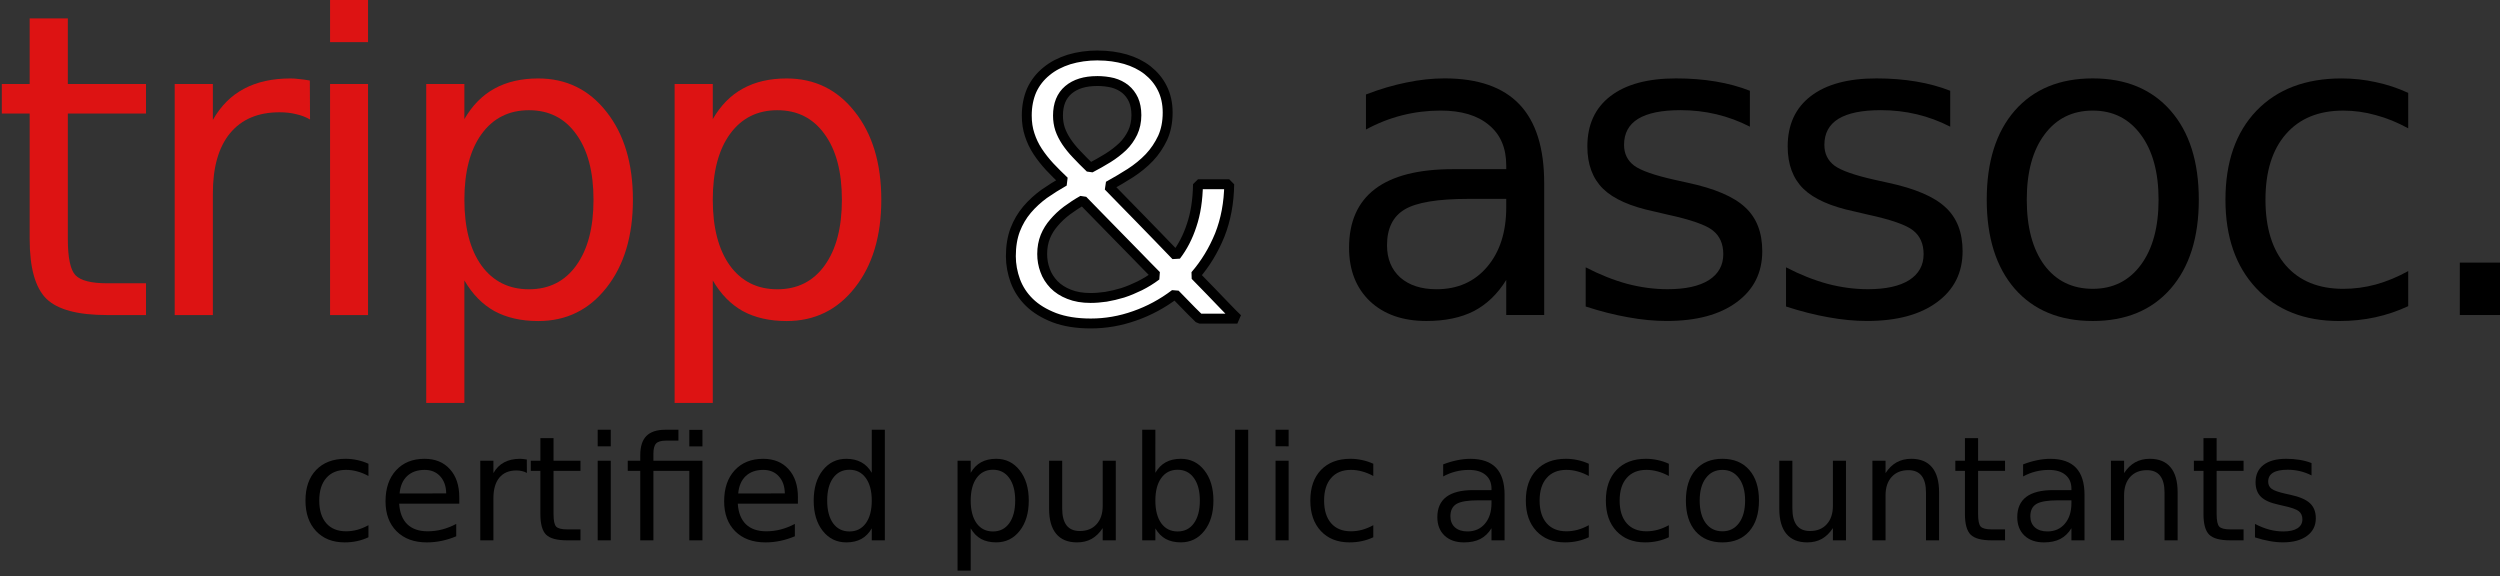 <?xml version="1.0" encoding="UTF-8" standalone="no"?>
<svg
   xmlns:dc="http://purl.org/dc/elements/1.1/"
   xmlns:cc="http://creativecommons.org/ns#"
   xmlns:rdf="http://www.w3.org/1999/02/22-rdf-syntax-ns#"
   xmlns:svg="http://www.w3.org/2000/svg"
   xmlns="http://www.w3.org/2000/svg"
   xmlns:sodipodi="http://sodipodi.sourceforge.net/DTD/sodipodi-0.dtd"
   xmlns:inkscape="http://www.inkscape.org/namespaces/inkscape"
   width="66.929mm"
   height="15.424mm"
   viewBox="0 0 66.929 15.424"
   version="1.1"
   id="svg348"
   inkscape:version="1.0.2 (1.0.2+r75+1)"
   sodipodi:docname="ta_logo_full_path.svg">
  <rect x="0" y="0" width="66.929" height="15.424" fill="#333333" stroke="none"/>
  <defs
     id="defs342">
    <clipPath
       id="clipPath18"
       clipPathUnits="userSpaceOnUse">
      <path
         style="clip-rule:evenodd"
         id="path16"
         d="M 9.12e-6,0 H 612 V 792 H 9.12e-6 Z" />
    </clipPath>
    <clipPath
       id="clipPath50"
       clipPathUnits="userSpaceOnUse">
      <path
         style="clip-rule:evenodd"
         id="path48"
         d="M 9.12e-6,0 H 612 V 792 H 9.12e-6 Z" />
    </clipPath>
    <clipPath
       id="clipPath62"
       clipPathUnits="userSpaceOnUse">
      <path
         style="clip-rule:evenodd"
         id="path60"
         d="M 9.12e-6,0 H 612 V 792 H 9.12e-6 Z" />
    </clipPath>
    <clipPath
       id="clipPath74"
       clipPathUnits="userSpaceOnUse">
      <path
         style="clip-rule:evenodd"
         id="path72"
         d="M 9.12e-6,0 H 612 V 792 H 9.12e-6 Z" />
    </clipPath>
    <clipPath
       id="clipPath110"
       clipPathUnits="userSpaceOnUse">
      <path
         style="clip-rule:evenodd"
         id="path108"
         d="M 9.12e-6,0 H 612 V 792 H 9.12e-6 Z" />
    </clipPath>
  </defs>
  <sodipodi:namedview
     id="base"
     pagecolor="#ffffff"
     bordercolor="#666666"
     borderopacity="1.0"
     inkscape:pageopacity="0.0"
     inkscape:pageshadow="2"
     inkscape:zoom="5.7494336"
     inkscape:cx="128.82542"
     inkscape:cy="30.39953"
     inkscape:document-units="mm"
     inkscape:current-layer="layer1"
     inkscape:document-rotation="0"
     showgrid="false"
     fit-margin-top="0"
     fit-margin-left="0"
     fit-margin-right="0"
     fit-margin-bottom="0"
     inkscape:window-width="1920"
     inkscape:window-height="948"
     inkscape:window-x="0"
     inkscape:window-y="27"
     inkscape:window-maximized="1" />
  <g
     inkscape:label="Layer 1"
     inkscape:groupmode="layer"
     id="layer1"
     transform="translate(-2.47,-2.804)">
    <g
       id="g12"
       transform="matrix(0.353,0,0,-0.353,-74.686,254.632)"
       inkscape:export-xdpi="101.66407"
       inkscape:export-ydpi="101.66407">
      <g
         clip-path="url(#clipPath18)"
         id="g14">
        <g
           aria-label="tripp"
           transform="matrix(1,0,0,-1,217.85,689.5)"
           id="text22"
           style="font-variant:normal;font-weight:normal;font-size:32.04px;line-height:0px;font-family:Corbel;-inkscape-font-specification:Corbel;letter-spacing:-1.5px;writing-mode:lr-tb;fill:#ff0000;fill-opacity:1;fill-rule:nonzero;stroke:none">
          <path
             d="m 5.867,-22.497 v 4.975 h 5.929 v 2.237 H 5.867 v 9.512 q 0,2.143 0.579,2.753 0.594,0.61 2.394,0.61 H 11.796 V 0 H 8.839 Q 5.507,0 4.24,-1.236 2.972,-2.487 2.972,-5.773 V -15.285 H 0.86 v -2.237 H 2.972 v -4.975 z"
             style="fill:#dd1313;fill-opacity:1"
             id="path1883" />
          <path
             d="m 24.235,-14.831 q -0.485,-0.282 -1.064,-0.407 -0.563,-0.141 -1.252,-0.141 -2.441,0 -3.755,1.596 -1.298,1.58 -1.298,4.553 V 0 h -2.894 v -17.522 h 2.894 v 2.722 q 0.907,-1.596 2.362,-2.362 1.455,-0.782 3.536,-0.782 0.297,0 0.657,0.047 0.36,0.031 0.798,0.11 z"
             style="fill:#dd1313;fill-opacity:1"
             id="path1885" />
          <path
             d="m 25.755,-17.522 h 2.879 V 0 h -2.879 z m 0,-6.821 h 2.879 v 3.645 h -2.879 z"
             style="fill:#dd1313;fill-opacity:1"
             id="path1887" />
          <path
             d="M 35.941,-2.628 V 6.665 H 33.047 V -17.522 h 2.894 v 2.66 q 0.907,-1.564 2.284,-2.315 1.392,-0.767 3.317,-0.767 3.191,0 5.178,2.534 2.002,2.534 2.002,6.665 0,4.13 -2.002,6.665 -1.987,2.534 -5.178,2.534 -1.924,0 -3.317,-0.751 -1.377,-0.767 -2.284,-2.331 z m 9.793,-6.117 q 0,-3.176 -1.314,-4.975 -1.298,-1.815 -3.583,-1.815 -2.284,0 -3.598,1.815 -1.298,1.799 -1.298,4.975 0,3.176 1.298,4.991 1.314,1.799 3.598,1.799 2.284,0 3.583,-1.799 1.314,-1.815 1.314,-4.991 z"
             style="fill:#dd1313;fill-opacity:1"
             id="path1889" />
          <path
             d="M 54.779,-2.628 V 6.665 H 51.885 V -17.522 h 2.894 v 2.66 q 0.907,-1.564 2.284,-2.315 1.392,-0.767 3.317,-0.767 3.191,0 5.178,2.534 2.002,2.534 2.002,6.665 0,4.13 -2.002,6.665 -1.987,2.534 -5.178,2.534 -1.924,0 -3.317,-0.751 -1.377,-0.767 -2.284,-2.331 z m 9.793,-6.117 q 0,-3.176 -1.314,-4.975 -1.298,-1.815 -3.583,-1.815 -2.284,0 -3.598,1.815 -1.298,1.799 -1.298,4.975 0,3.176 1.298,4.991 1.314,1.799 3.598,1.799 2.284,0 3.583,-1.799 1.314,-1.815 1.314,-4.991 z"
             style="fill:#dd1313;fill-opacity:1"
             id="path1891" />
        </g>
      </g>
    </g>
    <path
       id="path32"
       style="fill:#ffffff;fill-opacity:1;fill-rule:evenodd;stroke:none;stroke-width:0.353"
       d="m 31.454,8.167 c -0.152,0.085 -0.293,0.18 -0.423,0.275 -0.131,0.099 -0.243,0.205 -0.342,0.321 -0.099,0.113 -0.176,0.236 -0.233,0.374 -0.056,0.141 -0.085,0.293 -0.085,0.466 0,0.152 0.025,0.3 0.078,0.441 0.049,0.141 0.131,0.265 0.236,0.377 0.106,0.109 0.243,0.198 0.406,0.261 0.166,0.067 0.356,0.099 0.575,0.099 0.131,0 0.265,-0.011 0.413,-0.032 0.145,-0.025 0.296,-0.06 0.448,-0.106 0.152,-0.049 0.303,-0.113 0.455,-0.187 0.155,-0.078 0.3,-0.166 0.445,-0.275 -0.166,-0.169 -0.339,-0.342 -0.515,-0.526 -0.18,-0.183 -0.353,-0.363 -0.529,-0.54 -0.173,-0.176 -0.339,-0.349 -0.497,-0.508 -0.159,-0.162 -0.3,-0.31 -0.43,-0.441 z m 0.385,-3.193 c -0.325,0 -0.579,0.078 -0.766,0.236 -0.187,0.159 -0.279,0.388 -0.279,0.688 0,0.127 0.018,0.247 0.056,0.363 0.039,0.113 0.095,0.222 0.169,0.335 0.074,0.109 0.162,0.222 0.272,0.335 0.106,0.113 0.226,0.236 0.367,0.37 0.162,-0.085 0.321,-0.173 0.473,-0.268 0.148,-0.092 0.279,-0.194 0.395,-0.303 0.113,-0.109 0.201,-0.236 0.268,-0.374 0.064,-0.138 0.099,-0.293 0.099,-0.469 0,-0.162 -0.028,-0.3 -0.078,-0.413 -0.053,-0.113 -0.123,-0.208 -0.219,-0.286 -0.092,-0.074 -0.205,-0.131 -0.332,-0.166 -0.131,-0.032 -0.272,-0.049 -0.427,-0.049 z m 0.032,-0.684 c 0.261,0 0.504,0.035 0.73,0.099 0.226,0.067 0.42,0.162 0.589,0.293 0.166,0.131 0.3,0.289 0.395,0.48 0.095,0.187 0.145,0.406 0.145,0.656 0,0.258 -0.046,0.483 -0.134,0.677 -0.092,0.194 -0.208,0.37 -0.356,0.526 -0.148,0.155 -0.318,0.293 -0.508,0.416 -0.187,0.12 -0.385,0.236 -0.589,0.349 0.113,0.116 0.243,0.247 0.385,0.395 0.145,0.145 0.293,0.3 0.452,0.462 0.155,0.162 0.318,0.328 0.483,0.497 0.166,0.173 0.328,0.342 0.49,0.508 0.176,-0.229 0.318,-0.501 0.42,-0.815 0.106,-0.314 0.162,-0.677 0.169,-1.097 h 0.836 c -0.007,0.501 -0.092,0.953 -0.254,1.362 -0.166,0.406 -0.385,0.766 -0.656,1.079 0.148,0.152 0.286,0.293 0.416,0.427 0.131,0.138 0.243,0.254 0.346,0.36 0.099,0.102 0.18,0.187 0.243,0.25 0.064,0.064 0.106,0.102 0.123,0.12 h -1.02 c -0.014,-0.014 -0.081,-0.081 -0.201,-0.198 -0.116,-0.12 -0.268,-0.272 -0.448,-0.459 -0.335,0.254 -0.695,0.448 -1.079,0.582 -0.388,0.138 -0.78,0.205 -1.175,0.205 -0.381,0 -0.706,-0.053 -0.977,-0.155 -0.272,-0.106 -0.494,-0.24 -0.667,-0.409 -0.173,-0.169 -0.296,-0.36 -0.377,-0.575 -0.078,-0.215 -0.12,-0.437 -0.12,-0.66 0,-0.268 0.039,-0.504 0.116,-0.709 0.078,-0.201 0.183,-0.381 0.318,-0.54 0.131,-0.155 0.286,-0.296 0.455,-0.42 0.173,-0.12 0.353,-0.233 0.54,-0.339 -0.138,-0.131 -0.268,-0.261 -0.392,-0.392 -0.12,-0.131 -0.229,-0.268 -0.321,-0.409 -0.092,-0.141 -0.162,-0.289 -0.212,-0.444 -0.053,-0.159 -0.078,-0.328 -0.078,-0.515 0,-0.254 0.046,-0.48 0.134,-0.681 0.092,-0.198 0.222,-0.363 0.392,-0.501 0.169,-0.141 0.37,-0.243 0.603,-0.318 0.236,-0.071 0.497,-0.109 0.783,-0.109 z"
       inkscape:export-xdpi="101.66407"
       inkscape:export-ydpi="101.66407" />
    <path
       id="path34"
       style="fill:none;stroke:#000000;stroke-width:0.265;stroke-linecap:round;stroke-linejoin:bevel;stroke-miterlimit:10;stroke-dasharray:none;stroke-opacity:1"
       d="m 31.454,8.167 c -0.152,0.085 -0.293,0.18 -0.423,0.275 -0.131,0.099 -0.243,0.205 -0.342,0.321 -0.099,0.113 -0.176,0.236 -0.233,0.374 -0.056,0.141 -0.085,0.293 -0.085,0.466 0,0.152 0.025,0.3 0.078,0.441 0.049,0.141 0.131,0.265 0.236,0.377 0.106,0.109 0.243,0.198 0.406,0.261 0.166,0.067 0.356,0.099 0.575,0.099 0.131,0 0.265,-0.011 0.413,-0.032 0.145,-0.025 0.296,-0.06 0.448,-0.106 0.152,-0.049 0.303,-0.113 0.455,-0.187 0.155,-0.078 0.3,-0.166 0.445,-0.275 -0.166,-0.169 -0.339,-0.342 -0.515,-0.526 -0.18,-0.183 -0.353,-0.363 -0.529,-0.54 -0.173,-0.176 -0.339,-0.349 -0.497,-0.508 -0.159,-0.162 -0.3,-0.31 -0.43,-0.441 z m 0.385,-3.193 c -0.325,0 -0.579,0.078 -0.766,0.236 -0.187,0.159 -0.279,0.388 -0.279,0.688 0,0.127 0.018,0.247 0.056,0.363 0.039,0.113 0.095,0.222 0.169,0.335 0.074,0.109 0.162,0.222 0.272,0.335 0.106,0.113 0.226,0.236 0.367,0.37 0.162,-0.085 0.321,-0.173 0.473,-0.268 0.148,-0.092 0.279,-0.194 0.395,-0.303 0.113,-0.109 0.201,-0.236 0.268,-0.374 0.064,-0.138 0.099,-0.293 0.099,-0.469 0,-0.162 -0.028,-0.3 -0.078,-0.413 -0.053,-0.113 -0.123,-0.208 -0.219,-0.286 -0.092,-0.074 -0.205,-0.131 -0.332,-0.166 -0.131,-0.032 -0.272,-0.049 -0.427,-0.049 z m 0.032,-0.684 c 0.261,0 0.504,0.035 0.73,0.099 0.226,0.067 0.42,0.162 0.589,0.293 0.166,0.131 0.3,0.289 0.395,0.48 0.095,0.187 0.145,0.406 0.145,0.656 0,0.258 -0.046,0.483 -0.134,0.677 -0.092,0.194 -0.208,0.37 -0.356,0.526 -0.148,0.155 -0.318,0.293 -0.508,0.416 -0.187,0.12 -0.385,0.236 -0.589,0.349 0.113,0.116 0.243,0.247 0.385,0.395 0.145,0.145 0.293,0.3 0.452,0.462 0.155,0.162 0.318,0.328 0.483,0.497 0.166,0.173 0.328,0.342 0.49,0.508 0.176,-0.229 0.318,-0.501 0.42,-0.815 0.106,-0.314 0.162,-0.677 0.169,-1.097 h 0.836 c -0.007,0.501 -0.092,0.953 -0.254,1.362 -0.166,0.406 -0.385,0.766 -0.656,1.079 0.148,0.152 0.286,0.293 0.416,0.427 0.131,0.138 0.243,0.254 0.346,0.36 0.099,0.102 0.18,0.187 0.243,0.25 0.064,0.064 0.106,0.102 0.123,0.12 h -1.02 c -0.014,-0.014 -0.081,-0.081 -0.201,-0.198 -0.116,-0.12 -0.268,-0.272 -0.448,-0.459 -0.335,0.254 -0.695,0.448 -1.079,0.582 -0.388,0.138 -0.78,0.205 -1.175,0.205 -0.381,0 -0.706,-0.053 -0.977,-0.155 -0.272,-0.106 -0.494,-0.24 -0.667,-0.409 -0.173,-0.169 -0.296,-0.36 -0.377,-0.575 -0.078,-0.215 -0.12,-0.437 -0.12,-0.66 0,-0.268 0.039,-0.504 0.116,-0.709 0.078,-0.201 0.183,-0.381 0.318,-0.54 0.131,-0.155 0.286,-0.296 0.455,-0.42 0.173,-0.12 0.353,-0.233 0.54,-0.339 -0.138,-0.131 -0.268,-0.261 -0.392,-0.392 -0.12,-0.131 -0.229,-0.268 -0.321,-0.409 -0.092,-0.141 -0.162,-0.289 -0.212,-0.444 -0.053,-0.159 -0.078,-0.328 -0.078,-0.515 0,-0.254 0.046,-0.48 0.134,-0.681 0.092,-0.198 0.222,-0.363 0.392,-0.501 0.169,-0.141 0.37,-0.243 0.603,-0.318 0.236,-0.071 0.497,-0.109 0.783,-0.109 z"
       inkscape:export-xdpi="101.66407"
       inkscape:export-ydpi="101.66407" />
    <g
       id="g44"
       transform="matrix(0.353,0,0,-0.353,-72.67,254.631)"
       inkscape:export-xdpi="101.66407"
       inkscape:export-ydpi="101.66407">
      <g
         clip-path="url(#clipPath50)"
         id="g46">
        <g
           aria-label="assoc."
           transform="matrix(1,0,0,-1,313.25,689.5)"
           id="text54"
           style="font-variant:normal;font-weight:normal;font-size:32.04px;font-family:Corbel;-inkscape-font-specification:Corbel;letter-spacing:-1.5px;writing-mode:lr-tb;fill:#000000;fill-opacity:1;fill-rule:nonzero;stroke:none">
          <path
             d="m 10.982,-8.808 q -3.489,0 -4.834,0.798 -1.345,0.798 -1.345,2.722 0,1.533 1.001,2.441 1.017,0.892 2.753,0.892 2.394,0 3.833,-1.69 1.455,-1.705 1.455,-4.521 v -0.641 z m 5.742,-1.189 V 0 h -2.879 v -2.66 q -0.986,1.596 -2.456,2.362 -1.471,0.751 -3.598,0.751 -2.691,0 -4.287,-1.502 -1.58,-1.518 -1.58,-4.052 0,-2.957 1.971,-4.459 1.987,-1.502 5.914,-1.502 h 4.036 v -0.282 q 0,-1.987 -1.314,-3.066 -1.298,-1.095 -3.661,-1.095 -1.502,0 -2.926,0.36 -1.424,0.36 -2.738,1.079 v -2.66 q 1.58,-0.61 3.066,-0.907 1.486,-0.313 2.894,-0.313 3.802,0 5.679,1.971 1.877,1.971 1.877,5.976 z"
             id="path1819" />
          <path
             d="m 32.323,-17.006 v 2.722 q -1.22,-0.626 -2.534,-0.939 -1.314,-0.313 -2.722,-0.313 -2.143,0 -3.223,0.657 -1.064,0.657 -1.064,1.971 0,1.001 0.767,1.58 0.767,0.563 3.082,1.079 l 0.986,0.219 q 3.066,0.657 4.349,1.862 1.298,1.189 1.298,3.332 0,2.441 -1.94,3.864 -1.924,1.424 -5.303,1.424 -1.408,0 -2.941,-0.282 -1.518,-0.266 -3.207,-0.814 v -2.972 q 1.596,0.829 3.145,1.252 1.549,0.407 3.066,0.407 2.034,0 3.129,-0.688 1.095,-0.704 1.095,-1.971 0,-1.173 -0.798,-1.799 -0.782,-0.626 -3.457,-1.205 l -1.001,-0.235 q -2.675,-0.563 -3.864,-1.721 -1.189,-1.173 -1.189,-3.207 0,-2.472 1.752,-3.817 1.752,-1.345 4.975,-1.345 1.596,0 3.004,0.235 1.408,0.235 2.597,0.704 z"
             id="path1821" />
          <path
             d="m 47.516,-17.006 v 2.722 q -1.22,-0.626 -2.534,-0.939 -1.314,-0.313 -2.722,-0.313 -2.143,0 -3.223,0.657 -1.064,0.657 -1.064,1.971 0,1.001 0.767,1.58 0.767,0.563 3.082,1.079 l 0.986,0.219 q 3.066,0.657 4.349,1.862 1.298,1.189 1.298,3.332 0,2.441 -1.94,3.864 -1.924,1.424 -5.303,1.424 -1.408,0 -2.941,-0.282 -1.518,-0.266 -3.207,-0.814 v -2.972 q 1.596,0.829 3.145,1.252 1.549,0.407 3.066,0.407 2.034,0 3.129,-0.688 1.095,-0.704 1.095,-1.971 0,-1.173 -0.798,-1.799 -0.782,-0.626 -3.457,-1.205 l -1.001,-0.235 q -2.675,-0.563 -3.864,-1.721 -1.189,-1.173 -1.189,-3.207 0,-2.472 1.752,-3.817 1.752,-1.345 4.975,-1.345 1.596,0 3.004,0.235 1.408,0.235 2.597,0.704 z"
             id="path1823" />
          <path
             d="m 58.328,-15.504 q -2.315,0 -3.661,1.815 -1.345,1.799 -1.345,4.944 0,3.145 1.33,4.959 1.345,1.799 3.676,1.799 2.3,0 3.645,-1.815 1.345,-1.815 1.345,-4.944 0,-3.113 -1.345,-4.928 -1.345,-1.83 -3.645,-1.83 z m 0,-2.441 q 3.755,0 5.898,2.441 2.143,2.441 2.143,6.758 0,4.302 -2.143,6.758 -2.143,2.441 -5.898,2.441 -3.77,0 -5.914,-2.441 -2.128,-2.456 -2.128,-6.758 0,-4.318 2.128,-6.758 2.143,-2.441 5.914,-2.441 z"
             id="path1825" />
          <path
             d="m 82.251,-16.849 v 2.691 q -1.22,-0.673 -2.456,-1.001 -1.22,-0.344 -2.472,-0.344 -2.8,0 -4.349,1.783 -1.549,1.768 -1.549,4.975 0,3.207 1.549,4.991 1.549,1.768 4.349,1.768 1.252,0 2.472,-0.329 1.236,-0.344 2.456,-1.017 v 2.66 q -1.205,0.563 -2.503,0.845 -1.283,0.282 -2.738,0.282 -3.958,0 -6.289,-2.487 -2.331,-2.487 -2.331,-6.712 0,-4.287 2.347,-6.743 2.362,-2.456 6.461,-2.456 1.33,0 2.597,0.282 1.267,0.266 2.456,0.814 z"
             id="path1827" />
          <path
             d="m 86.164,-3.974 h 3.301 V 0 h -3.301 z"
             id="path1829" />
        </g>
      </g>
    </g>
    <g
       id="g56"
       transform="matrix(0.353,0,0,-0.353,-74.686,254.632)"
       inkscape:export-xdpi="101.66407"
       inkscape:export-ydpi="101.66407">
      <g
         clip-path="url(#clipPath62)"
         id="g58" />
    </g>
    <g
       id="g104"
       transform="matrix(0.353,0,0,-0.353,-75.533,253.97)"
       inkscape:export-xdpi="101.66407"
       inkscape:export-ydpi="101.66407">
      <g
         clip-path="url(#clipPath110)"
         id="g106">
        <g
           aria-label="certified public accountants"
           transform="matrix(1,0,0,-1,243.53,670.54)"
           id="text114"
           style="font-variant:normal;font-weight:normal;font-size:11.04px;line-height:0px;font-family:Corbel;-inkscape-font-specification:Corbel;letter-spacing:0px;writing-mode:lr-tb;fill:#000000;fill-opacity:1;fill-rule:nonzero;stroke:none">
          <path
             d="m 5.385,-5.806 v 0.927 q -0.42,-0.232 -0.846,-0.345 -0.42,-0.119 -0.852,-0.119 -0.965,0 -1.499,0.615 -0.534,0.609 -0.534,1.714 0,1.105 0.534,1.72 0.534,0.609 1.499,0.609 0.431,0 0.852,-0.113 0.426,-0.119 0.846,-0.35 v 0.916 q -0.415,0.194 -0.863,0.291 -0.442,0.097 -0.943,0.097 -1.364,0 -2.167,-0.857 -0.803,-0.857 -0.803,-2.313 0,-1.477 0.809,-2.323 0.814,-0.846 2.226,-0.846 0.458,0 0.895,0.097 0.437,0.092 0.846,0.28 z"
             id="path1832" />
          <path
             d="m 12.274,-3.267 v 0.485 H 7.714 q 0.065,1.024 0.615,1.563 0.555,0.534 1.542,0.534 0.571,0 1.105,-0.14 0.539,-0.14 1.067,-0.42 v 0.938 q -0.534,0.226 -1.094,0.345 -0.561,0.119 -1.137,0.119 -1.445,0 -2.291,-0.841 -0.841,-0.841 -0.841,-2.275 0,-1.482 0.798,-2.35 Q 8.28,-6.183 9.638,-6.183 q 1.218,0 1.924,0.787 0.712,0.782 0.712,2.129 z m -0.992,-0.291 q -0.011,-0.814 -0.458,-1.299 -0.442,-0.485 -1.175,-0.485 -0.83,0 -1.331,0.469 -0.496,0.469 -0.571,1.321 z"
             id="path1834" />
          <path
             d="m 17.401,-5.11 q -0.167,-0.097 -0.367,-0.14 -0.194,-0.049 -0.431,-0.049 -0.841,0 -1.294,0.55 -0.447,0.544 -0.447,1.569 V 0 h -0.997 v -6.037 h 0.997 v 0.938 q 0.313,-0.55 0.814,-0.814 0.501,-0.27 1.218,-0.27 0.102,0 0.226,0.016 0.124,0.011 0.275,0.038 z"
             id="path1836" />
          <path
             d="M 19.422,-7.752 V -6.037 h 2.043 v 0.771 h -2.043 v 3.277 q 0,0.739 0.199,0.949 0.205,0.21 0.825,0.21 h 1.019 V 0 h -1.019 q -1.148,0 -1.585,-0.426 -0.437,-0.431 -0.437,-1.563 v -3.277 H 17.697 V -6.037 h 0.728 v -1.714 z"
             id="path1838" />
          <path
             d="m 22.77,-6.037 h 0.992 V 0 h -0.992 z m 0,-2.35 h 0.992 v 1.256 h -0.992 z"
             id="path1840" />
          <path
             d="M 30.716,-6.037 V 0 H 29.719 V -5.267 H 26.996 V 0 h -0.997 v -5.267 h -0.949 V -6.037 h 0.949 v -0.42 q 0,-0.986 0.464,-1.455 0.469,-0.474 1.434,-0.474 h 0.997 v 0.825 H 27.945 q -0.534,0 -0.744,0.216 -0.205,0.216 -0.205,0.776 V -6.037 Z m -0.997,-2.34 h 0.997 v 1.256 h -0.997 z"
             id="path1842" />
          <path
             d="m 37.955,-3.267 v 0.485 h -4.56 q 0.065,1.024 0.615,1.563 0.555,0.534 1.542,0.534 0.571,0 1.105,-0.14 0.539,-0.14 1.067,-0.42 v 0.938 q -0.534,0.226 -1.094,0.345 -0.561,0.119 -1.137,0.119 -1.445,0 -2.291,-0.841 -0.841,-0.841 -0.841,-2.275 0,-1.482 0.798,-2.35 0.803,-0.873 2.162,-0.873 1.218,0 1.924,0.787 0.712,0.782 0.712,2.129 z m -0.992,-0.291 q -0.011,-0.814 -0.458,-1.299 -0.442,-0.485 -1.175,-0.485 -0.83,0 -1.331,0.469 -0.496,0.469 -0.571,1.321 z"
             id="path1844" />
          <path
             d="m 43.556,-5.121 v -3.267 h 0.992 V 0 H 43.556 v -0.906 q -0.313,0.539 -0.792,0.803 -0.474,0.259 -1.143,0.259 -1.094,0 -1.784,-0.873 -0.685,-0.873 -0.685,-2.296 0,-1.423 0.685,-2.296 0.69,-0.873 1.784,-0.873 0.668,0 1.143,0.264 0.48,0.259 0.792,0.798 z m -3.38,2.108 q 0,1.094 0.447,1.72 0.453,0.62 1.24,0.62 0.787,0 1.24,-0.62 0.453,-0.625 0.453,-1.72 0,-1.094 -0.453,-1.714 -0.453,-0.625 -1.24,-0.625 -0.787,0 -1.24,0.625 -0.447,0.62 -0.447,1.714 z"
             id="path1846" />
          <path
             d="M 51.06,-0.906 V 2.296 H 50.063 V -6.037 H 51.06 v 0.916 q 0.313,-0.539 0.787,-0.798 0.48,-0.264 1.143,-0.264 1.1,0 1.784,0.873 0.69,0.873 0.69,2.296 0,1.423 -0.69,2.296 -0.685,0.873 -1.784,0.873 -0.663,0 -1.143,-0.259 Q 51.373,-0.367 51.06,-0.906 Z m 3.375,-2.108 q 0,-1.094 -0.453,-1.714 -0.447,-0.625 -1.234,-0.625 -0.787,0 -1.24,0.625 Q 51.06,-4.108 51.06,-3.013 q 0,1.094 0.447,1.72 0.453,0.62 1.24,0.62 0.787,0 1.234,-0.62 0.453,-0.625 0.453,-1.72 z"
             id="path1848" />
          <path
             d="M 57.006,-2.383 V -6.037 h 0.992 v 3.617 q 0,0.857 0.334,1.288 0.334,0.426 1.003,0.426 0.803,0 1.267,-0.512 0.469,-0.512 0.469,-1.396 V -6.037 h 0.992 V 0 H 61.07 v -0.927 q -0.361,0.55 -0.841,0.819 -0.474,0.264 -1.105,0.264 -1.04,0 -1.579,-0.647 -0.539,-0.647 -0.539,-1.892 z m 2.496,-3.8 z"
             id="path1850" />
          <path
             d="m 68.439,-3.013 q 0,-1.094 -0.453,-1.714 -0.447,-0.625 -1.234,-0.625 -0.787,0 -1.24,0.625 -0.447,0.62 -0.447,1.714 0,1.094 0.447,1.72 0.453,0.62 1.24,0.62 0.787,0 1.234,-0.62 0.453,-0.625 0.453,-1.72 z m -3.375,-2.108 q 0.313,-0.539 0.787,-0.798 0.48,-0.264 1.143,-0.264 1.1,0 1.784,0.873 0.69,0.873 0.69,2.296 0,1.423 -0.69,2.296 -0.685,0.873 -1.784,0.873 -0.663,0 -1.143,-0.259 Q 65.377,-0.367 65.065,-0.906 V 0 h -0.997 v -8.388 h 0.997 z"
             id="path1852" />
          <path
             d="m 71.113,-8.388 h 0.992 V 0 h -0.992 z"
             id="path1854" />
          <path
             d="m 74.18,-6.037 h 0.992 V 0 H 74.18 Z m 0,-2.35 h 0.992 v 1.256 H 74.18 Z"
             id="path1856" />
          <path
             d="m 81.593,-5.806 v 0.927 q -0.42,-0.232 -0.846,-0.345 -0.42,-0.119 -0.852,-0.119 -0.965,0 -1.499,0.615 -0.534,0.609 -0.534,1.714 0,1.105 0.534,1.72 0.534,0.609 1.499,0.609 0.431,0 0.852,-0.113 0.426,-0.119 0.846,-0.35 v 0.916 q -0.415,0.194 -0.863,0.291 -0.442,0.097 -0.943,0.097 -1.364,0 -2.167,-0.857 -0.803,-0.857 -0.803,-2.313 0,-1.477 0.809,-2.323 0.814,-0.846 2.226,-0.846 0.458,0 0.895,0.097 0.437,0.092 0.846,0.28 z"
             id="path1858" />
          <path
             d="m 89.571,-3.035 q -1.202,0 -1.666,0.275 -0.464,0.275 -0.464,0.938 0,0.528 0.345,0.841 0.35,0.307 0.949,0.307 0.825,0 1.321,-0.582 0.501,-0.588 0.501,-1.558 v -0.221 z m 1.978,-0.41 V 0 h -0.992 v -0.916 q -0.34,0.55 -0.846,0.814 -0.507,0.259 -1.24,0.259 -0.927,0 -1.477,-0.517 -0.544,-0.523 -0.544,-1.396 0,-1.019 0.679,-1.536 0.685,-0.517 2.038,-0.517 h 1.391 v -0.097 q 0,-0.685 -0.453,-1.057 -0.447,-0.377 -1.261,-0.377 -0.517,0 -1.008,0.124 -0.491,0.124 -0.943,0.372 v -0.916 q 0.544,-0.21 1.057,-0.313 0.512,-0.108 0.997,-0.108 1.31,0 1.957,0.679 0.647,0.679 0.647,2.059 z"
             id="path1860" />
          <path
             d="m 97.937,-5.806 v 0.927 q -0.42,-0.232 -0.846,-0.345 -0.42,-0.119 -0.852,-0.119 -0.965,0 -1.499,0.615 -0.534,0.609 -0.534,1.714 0,1.105 0.534,1.72 0.534,0.609 1.499,0.609 0.431,0 0.852,-0.113 0.426,-0.119 0.846,-0.35 v 0.916 q -0.415,0.194 -0.863,0.291 -0.442,0.097 -0.943,0.097 -1.364,0 -2.167,-0.857 -0.803,-0.857 -0.803,-2.313 0,-1.477 0.809,-2.323 0.814,-0.846 2.226,-0.846 0.458,0 0.895,0.097 0.437,0.092 0.846,0.28 z"
             id="path1862" />
          <path
             d="m 104.007,-5.806 v 0.927 q -0.42,-0.232 -0.846,-0.345 -0.42,-0.119 -0.852,-0.119 -0.965,0 -1.499,0.615 -0.534,0.609 -0.534,1.714 0,1.105 0.534,1.72 0.534,0.609 1.499,0.609 0.431,0 0.852,-0.113 0.426,-0.119 0.846,-0.35 v 0.916 q -0.415,0.194 -0.863,0.291 -0.442,0.097 -0.943,0.097 -1.364,0 -2.167,-0.857 -0.803,-0.857 -0.803,-2.313 0,-1.477 0.809,-2.323 0.814,-0.846 2.226,-0.846 0.458,0 0.895,0.097 0.437,0.092 0.846,0.28 z"
             id="path1864" />
          <path
             d="m 108.071,-5.342 q -0.798,0 -1.261,0.625 -0.464,0.62 -0.464,1.703 0,1.084 0.458,1.709 0.464,0.62 1.267,0.62 0.792,0 1.256,-0.625 0.464,-0.625 0.464,-1.703 0,-1.073 -0.464,-1.698 -0.464,-0.631 -1.256,-0.631 z m 0,-0.841 q 1.294,0 2.032,0.841 0.739,0.841 0.739,2.329 0,1.482 -0.739,2.329 -0.739,0.841 -2.032,0.841 -1.299,0 -2.038,-0.841 -0.733,-0.846 -0.733,-2.329 0,-1.488 0.733,-2.329 0.739,-0.841 2.038,-0.841 z"
             id="path1866" />
          <path
             d="M 112.384,-2.383 V -6.037 h 0.992 v 3.617 q 0,0.857 0.334,1.288 0.334,0.426 1.003,0.426 0.803,0 1.267,-0.512 0.469,-0.512 0.469,-1.396 V -6.037 h 0.992 V 0 h -0.992 v -0.927 q -0.361,0.55 -0.841,0.819 -0.474,0.264 -1.105,0.264 -1.04,0 -1.579,-0.647 -0.539,-0.647 -0.539,-1.892 z m 2.496,-3.8 z"
             id="path1868" />
          <path
             d="M 124.502,-3.644 V 0 H 123.51 v -3.612 q 0,-0.857 -0.334,-1.283 -0.334,-0.426 -1.003,-0.426 -0.803,0 -1.267,0.512 -0.464,0.512 -0.464,1.396 V 0 h -0.997 v -6.037 h 0.997 v 0.938 q 0.356,-0.544 0.836,-0.814 0.485,-0.27 1.116,-0.27 1.04,0 1.574,0.647 0.534,0.641 0.534,1.892 z"
             id="path1870" />
          <path
             d="M 127.461,-7.752 V -6.037 h 2.043 v 0.771 h -2.043 v 3.277 q 0,0.739 0.199,0.949 0.205,0.21 0.825,0.21 h 1.019 V 0 h -1.019 q -1.148,0 -1.585,-0.426 -0.437,-0.431 -0.437,-1.563 v -3.277 h -0.728 V -6.037 h 0.728 v -1.714 z"
             id="path1872" />
          <path
             d="m 133.553,-3.035 q -1.202,0 -1.666,0.275 -0.464,0.275 -0.464,0.938 0,0.528 0.345,0.841 0.35,0.307 0.949,0.307 0.825,0 1.321,-0.582 0.501,-0.588 0.501,-1.558 v -0.221 z m 1.978,-0.41 V 0 h -0.992 v -0.916 q -0.34,0.55 -0.846,0.814 -0.507,0.259 -1.24,0.259 -0.927,0 -1.477,-0.517 -0.544,-0.523 -0.544,-1.396 0,-1.019 0.679,-1.536 0.685,-0.517 2.038,-0.517 h 1.391 v -0.097 q 0,-0.685 -0.453,-1.057 -0.447,-0.377 -1.261,-0.377 -0.517,0 -1.008,0.124 -0.491,0.124 -0.943,0.372 v -0.916 q 0.544,-0.21 1.057,-0.313 0.512,-0.108 0.997,-0.108 1.31,0 1.957,0.679 0.647,0.679 0.647,2.059 z"
             id="path1874" />
          <path
             d="M 142.593,-3.644 V 0 h -0.992 v -3.612 q 0,-0.857 -0.334,-1.283 -0.334,-0.426 -1.003,-0.426 -0.803,0 -1.267,0.512 -0.464,0.512 -0.464,1.396 V 0 h -0.997 v -6.037 h 0.997 v 0.938 q 0.356,-0.544 0.836,-0.814 0.485,-0.27 1.116,-0.27 1.04,0 1.574,0.647 0.534,0.641 0.534,1.892 z"
             id="path1876" />
          <path
             d="M 145.552,-7.752 V -6.037 h 2.043 v 0.771 h -2.043 v 3.277 q 0,0.739 0.199,0.949 0.205,0.21 0.825,0.21 h 1.019 V 0 h -1.019 q -1.148,0 -1.585,-0.426 -0.437,-0.431 -0.437,-1.563 v -3.277 h -0.728 V -6.037 h 0.728 v -1.714 z"
             id="path1878" />
          <path
             d="m 152.749,-5.86 v 0.938 q -0.42,-0.216 -0.873,-0.323 -0.453,-0.108 -0.938,-0.108 -0.739,0 -1.11,0.226 -0.367,0.226 -0.367,0.679 0,0.345 0.264,0.544 0.264,0.194 1.062,0.372 l 0.34,0.075 q 1.057,0.226 1.499,0.641 0.447,0.41 0.447,1.148 0,0.841 -0.668,1.331 -0.663,0.491 -1.827,0.491 -0.485,0 -1.013,-0.097 -0.523,-0.092 -1.105,-0.28 V -1.245 q 0.55,0.286 1.084,0.431 0.534,0.14 1.057,0.14 0.701,0 1.078,-0.237 0.377,-0.243 0.377,-0.679 0,-0.404 -0.275,-0.62 -0.27,-0.216 -1.191,-0.415 l -0.345,-0.081 q -0.922,-0.194 -1.331,-0.593 -0.41,-0.404 -0.41,-1.105 0,-0.852 0.604,-1.315 0.604,-0.464 1.714,-0.464 0.55,0 1.035,0.081 0.485,0.081 0.895,0.243 z"
             id="path1880" />
        </g>
      </g>
    </g>
  </g>
</svg>
